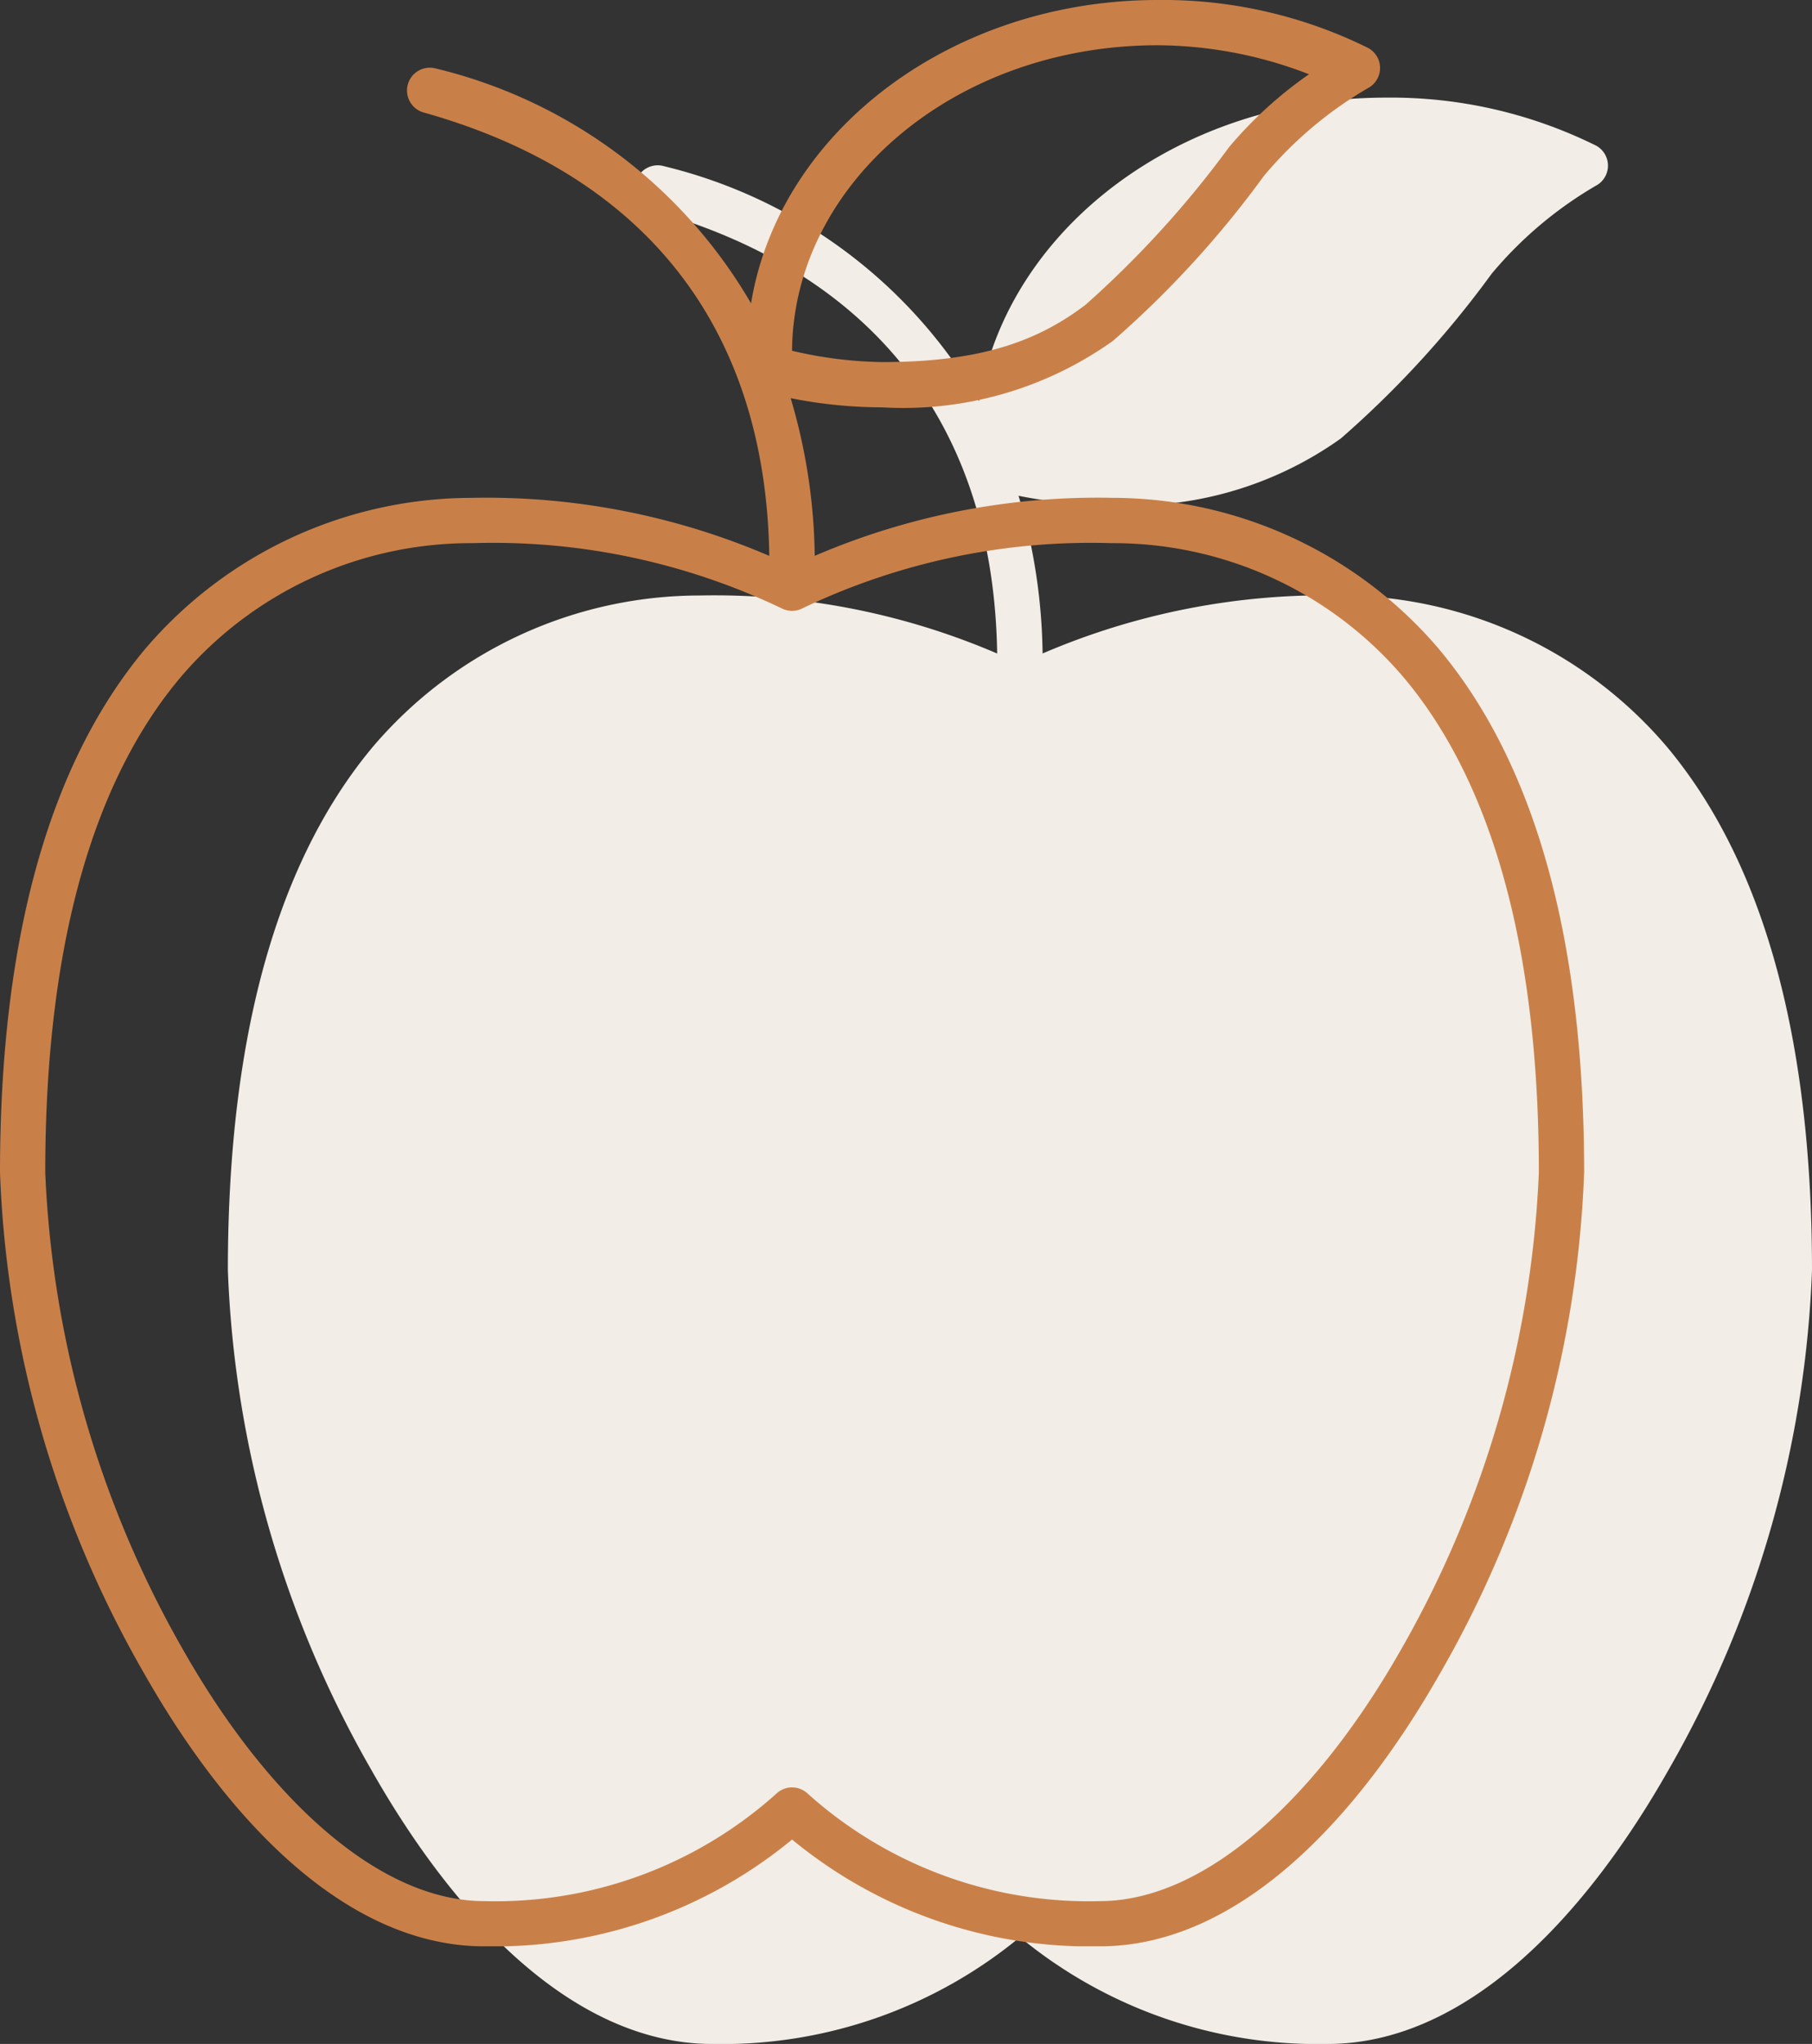 <svg xmlns="http://www.w3.org/2000/svg" xmlns:xlink="http://www.w3.org/1999/xlink" width="55.664" height="62.788" viewBox="0 0 55.664 62.788">
  <rect x="0" y="0" width="55.664" height="62.788" fill="#333333" stroke="none"/>
  <defs>
    <clipPath id="clip-path">
      <rect id="Rettangolo_901" data-name="Rettangolo 901" width="48.664" height="59.789" fill="#f2ede6"/>
    </clipPath>
    <clipPath id="clip-path-2">
      <rect id="Rettangolo_900" data-name="Rettangolo 900" width="48.664" height="59.788" fill="#c98048"/>
    </clipPath>
  </defs>
  <g id="Raggruppa_1455" data-name="Raggruppa 1455" transform="translate(-613.107 -180.315)">
    <g id="Raggruppa_1378" data-name="Raggruppa 1378" transform="translate(620.107 183.314)">
      <g id="Raggruppa_1377" data-name="Raggruppa 1377" clip-path="url(#clip-path)">
        <path id="Tracciato_960" data-name="Tracciato 960" d="M35.563,0C29.254,0,23.941,4.017,23.072,9.32A15.354,15.354,0,0,0,13.4,2.107a.7.7,0,1,0-.391,1.347c6.849,1.92,10.518,6.653,10.623,13.622a22,22,0,0,0-9.146-1.782h-.022a13.19,13.19,0,0,0-9.993,4.628C1.748,23.164,0,28.3,0,36.021A33.276,33.276,0,0,0,4.389,51.338c2.673,4.727,6.336,8.451,10.493,8.451a14.373,14.373,0,0,0,9.45-3.281,14.373,14.373,0,0,0,9.45,3.281c4.157,0,7.819-3.724,10.493-8.451a33.273,33.273,0,0,0,4.389-15.317c0-7.719-1.748-12.856-4.475-16.1a13.19,13.19,0,0,0-9.993-4.628h-.022a22,22,0,0,0-9.146,1.782,17.694,17.694,0,0,0-.739-4.844,14.409,14.409,0,0,0,2.8.282,11.1,11.1,0,0,0,7.1-2.042A30.59,30.59,0,0,0,38.823,5.41a12.118,12.118,0,0,1,3.259-2.737.7.7,0,0,0-.044-1.195A14.181,14.181,0,0,0,35.564,0Z" fill="#f2ede6"/>
      </g>
    </g>
    <g id="Raggruppa_1375" data-name="Raggruppa 1375" transform="translate(613.107 180.315)">
      <g id="Raggruppa_1374" data-name="Raggruppa 1374" clip-path="url(#clip-path-2)">
        <path id="Tracciato_959" data-name="Tracciato 959" d="M35.563,0C29.254,0,23.941,4.017,23.072,9.32A15.354,15.354,0,0,0,13.4,2.107a.7.7,0,1,0-.391,1.347c6.849,1.92,10.518,6.653,10.623,13.622a22,22,0,0,0-9.146-1.782h-.022a13.19,13.19,0,0,0-9.993,4.628C1.748,23.164,0,28.3,0,36.021A33.276,33.276,0,0,0,4.389,51.338c2.673,4.727,6.336,8.451,10.493,8.451a14.373,14.373,0,0,0,9.45-3.281,14.373,14.373,0,0,0,9.45,3.281c4.157,0,7.819-3.724,10.493-8.451a33.273,33.273,0,0,0,4.389-15.317c0-7.719-1.748-12.856-4.475-16.1a13.19,13.19,0,0,0-9.993-4.628h-.022a22,22,0,0,0-9.146,1.782,17.694,17.694,0,0,0-.739-4.844,14.409,14.409,0,0,0,2.8.282,11.1,11.1,0,0,0,7.1-2.042A30.59,30.59,0,0,0,38.822,5.41a12.117,12.117,0,0,1,3.259-2.737.7.7,0,0,0-.044-1.195A14.181,14.181,0,0,0,35.564,0Zm0,1.39a13,13,0,0,1,4.649.891,12.6,12.6,0,0,0-2.455,2.238,30.859,30.859,0,0,1-4.41,4.844c-1.469,1.115-3.214,1.76-6.257,1.76a12.8,12.8,0,0,1-2.759-.348c.042-5.132,4.993-9.385,11.232-9.385ZM14.49,16.685h.021a20.54,20.54,0,0,1,9.538,2.02.693.693,0,0,0,.564,0,20.537,20.537,0,0,1,9.538-2.02h.021a11.7,11.7,0,0,1,8.951,4.128c2.45,2.912,4.15,7.7,4.15,15.207a32.208,32.208,0,0,1-4.215,14.62C40.5,55.158,37.074,58.4,33.782,58.4a12.911,12.911,0,0,1-8.994-3.324.7.7,0,0,0-.913,0A12.911,12.911,0,0,1,14.881,58.4c-3.292,0-6.721-3.238-9.277-7.756A32.211,32.211,0,0,1,1.39,36.02c0-7.509,1.7-12.295,4.15-15.207a11.7,11.7,0,0,1,8.951-4.128Z" fill="#c98048"/>
      </g>
    </g>
  </g>
</svg>

